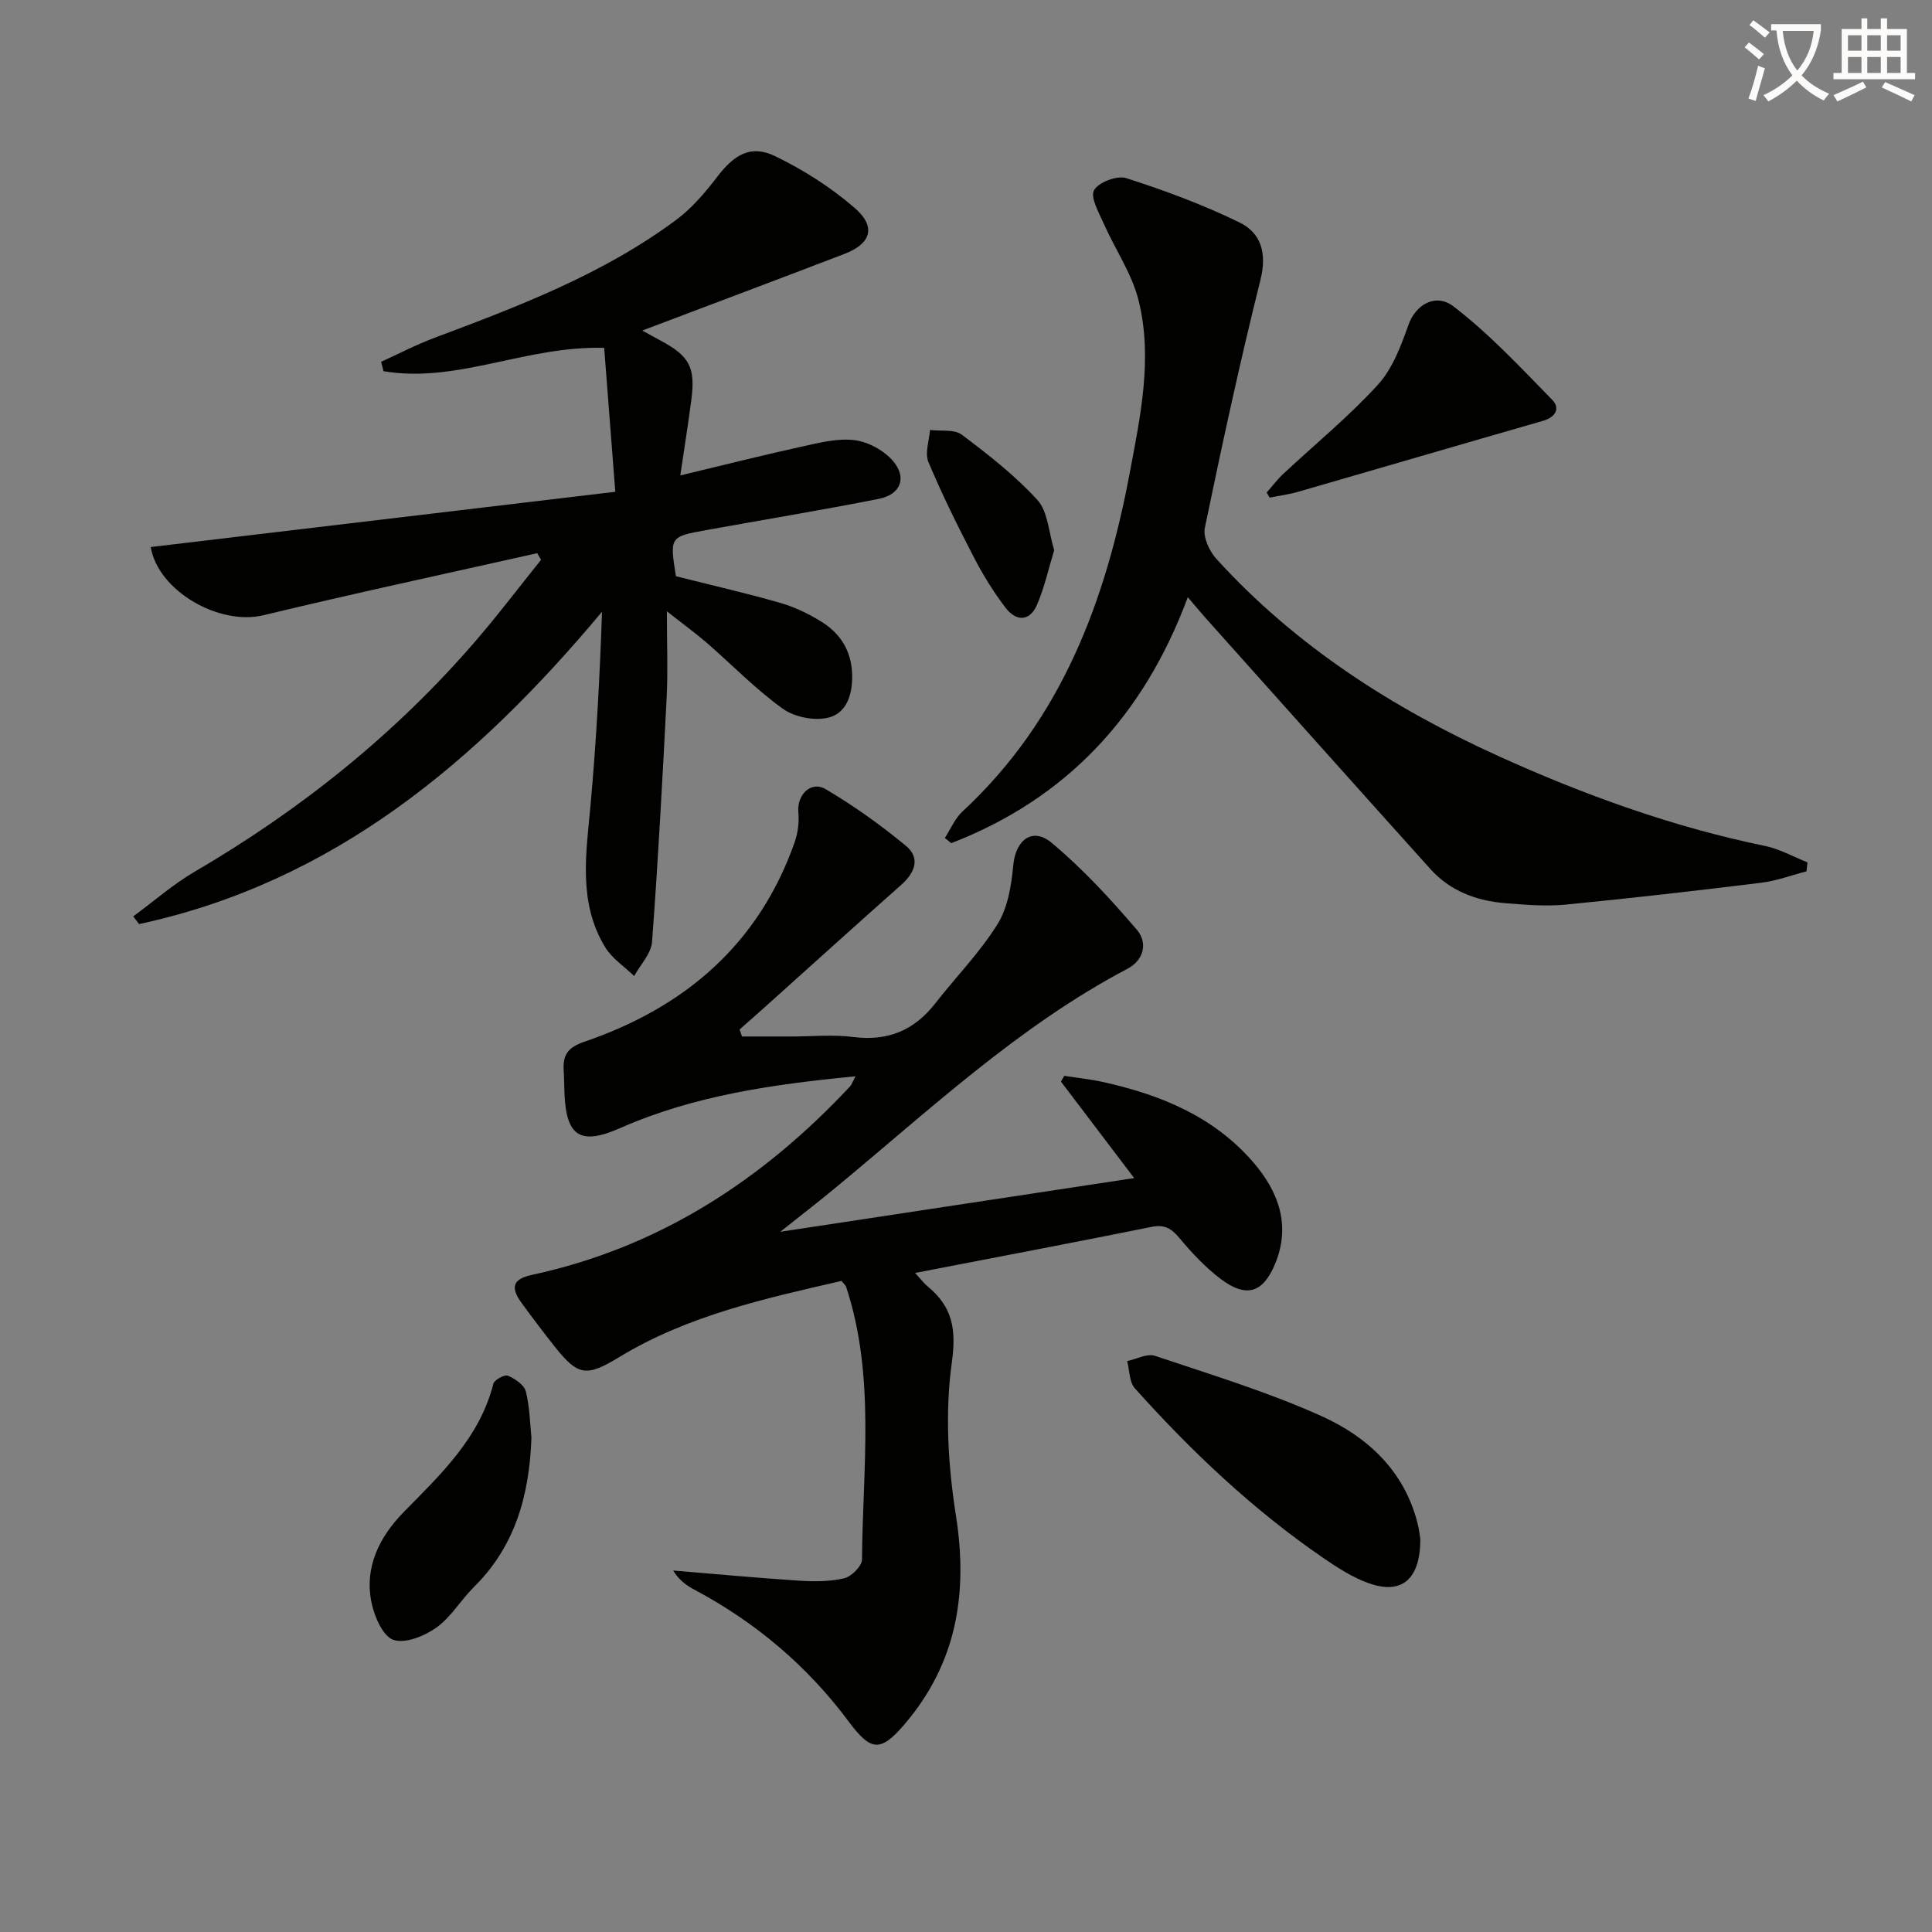 <svg enable-background="new 0 0 400 400" viewBox="0 0 400 400" xmlns="http://www.w3.org/2000/svg"><rect x="0" y="0" width="400" height="400" fill="#808080" stroke="none"/><path d="m362.1 8.8c1.1.8 2.1 1.6 3.1 2.4l-1 1.1c-1.3-1.1-2.3-2-3-2.5zm1.9 4.8c.5.2.9.4 1.4.5-.6 2.3-1.3 4.5-1.9 6.8l-1.5-.5c.8-2.1 1.4-4.3 2-6.8zm-1-9.4c1.3.9 2.4 1.8 3.4 2.5l-1 1.1c-1.4-1.2-2.4-2.1-3.2-2.6zm3.7 2.2v-1.4h10.3v1.2c-.5 3.6-1.8 6.8-4 9.4 1.5 1.6 3.4 2.8 5.7 3.8-.3.4-.7.8-1.1 1.4-2.3-1.1-4.1-2.5-5.6-4.1-1.6 1.6-3.6 3.1-5.9 4.3-.3-.5-.7-.9-1-1.3 2.4-1.1 4.4-2.5 6-4.1-1.9-2.5-3-5.6-3.3-9.3h-1.1zm8.8 0h-6.4c.3 3.3 1.3 6 3 8.2 2-2.3 3.1-5.1 3.4-8.2z" fill="#fcfbfa"/><path d="m385.3 3.8h1.3v2.2h2.8v-2.2h1.3v2.2h4.1v9.1h1.7v1.3h-16.9v-1.3h1.7v-9.1h4.1v-2.2zm.4 13.1.7 1.2c-1.8.9-3.8 1.9-6 2.9-.2-.4-.5-.8-.8-1.3 2.3-1 4.3-1.9 6.1-2.8zm-3.1-6.4h2.8v-3.2h-2.8zm0 4.6h2.8v-3.3h-2.8zm4-4.6h2.8v-3.2h-2.8zm0 4.6h2.8v-3.3h-2.8zm3.7 1.9c2.1.9 4.1 1.8 6.1 2.7l-.7 1.3c-2.2-1.1-4.2-2-6.1-2.9zm3.2-9.7h-2.8v3.2h2.8zm-2.8 7.8h2.8v-3.3h-2.8z" fill="#fcfbfa"/><g fill="#010100"><path d="m177.12 222.84c-17.22 1.66-33.44 3.98-48.7 10.71-8.25 3.64-11.23 1.78-11.56-7.34-.06-1.5-.05-3-.15-4.49-.21-3.18.72-4.83 4.25-6.03 20.76-7.09 36.14-20.14 43.58-41.36.67-1.92.93-4.13.75-6.15-.33-3.61 2.6-6.61 5.68-4.78 5.82 3.44 11.39 7.42 16.6 11.73 3.05 2.52 1.85 5.56-.98 8.07-9.22 8.17-18.35 16.44-27.52 24.67-1.97 1.77-3.96 3.52-5.94 5.27.16.49.33.97.49 1.46h10.04c4.33 0 8.72-.44 12.99.1 7.13.91 12.6-1.35 16.96-6.93 4.29-5.49 9.25-10.55 12.91-16.42 2.15-3.45 2.88-8.06 3.27-12.24.48-5.18 3.94-7.95 7.95-4.61 6.43 5.37 12.2 11.64 17.66 18.03 2.15 2.52 1.6 6.16-1.99 8.05-22.76 12-41.32 29.59-60.95 45.76-3.18 2.62-6.45 5.14-10.91 8.69 25.05-3.8 48.62-7.38 73.27-11.12-5.52-7.28-10.34-13.63-15.16-19.98.23-.4.45-.79.68-1.19 2.63.41 5.29.68 7.89 1.25 11.92 2.62 22.93 7.07 31.17 16.56 5.34 6.15 7.9 13.2 4.58 21.16-2.54 6.1-6.05 7.03-11.32 3.03-3.14-2.39-5.92-5.36-8.46-8.4-1.67-2-3.08-2.88-5.81-2.32-16.05 3.24-32.14 6.28-48.93 9.53 1.16 1.25 1.81 2.13 2.62 2.8 5.06 4.19 5.96 8.71 4.99 15.69-1.44 10.35-.8 21.3.84 31.7 2.56 16.29.13 30.74-10.76 43.4-4.95 5.75-6.92 5.35-11.45-.73-8.56-11.5-19.32-20.59-32.02-27.33-1.64-.87-3.15-2.01-4.31-3.92 8.69.72 17.37 1.53 26.06 2.1 3.12.2 6.37.21 9.37-.5 1.5-.36 3.66-2.53 3.67-3.89.13-18.89 2.82-37.96-3.3-56.48-.1-.29-.4-.52-.94-1.19-15.75 3.63-31.76 7.11-46.02 15.77-6.75 4.1-8.49 3.95-13.28-2.07-2.38-2.99-4.69-6.05-6.94-9.14-2.43-3.33-1.72-4.98 2.15-5.81 26.3-5.67 47.71-19.61 65.86-39.03.33-.35.46-.83 1.12-2.08z"/><path d="m138.07 126.56c0 6.76.23 12.25-.04 17.73-.86 16.91-1.77 33.82-3.03 50.71-.18 2.44-2.42 4.72-3.7 7.08-2.04-1.98-4.59-3.64-6.02-5.99-5.65-9.31-3.91-19.46-3-29.58 1.19-13.17 1.9-26.38 2.36-39.85-25.88 30.94-55.44 55.95-95.84 64.66-.41-.53-.82-1.06-1.22-1.59 4.24-3.11 8.24-6.63 12.75-9.27 22.03-12.88 41.68-28.61 58.33-47.98 4.63-5.38 8.91-11.05 13.36-16.58-.27-.46-.53-.92-.8-1.37-18.9 4.25-37.86 8.31-56.69 12.85-9.18 2.21-21.82-5.06-23.32-14.12 31.7-3.77 63.42-7.55 96.18-11.44-.84-10.86-1.58-20.47-2.3-29.8-16.23-.46-30.49 7.42-45.68 4.83-.17-.65-.34-1.29-.51-1.94 3.68-1.67 7.28-3.56 11.06-4.97 17.45-6.54 34.86-13.16 49.99-24.38 3.27-2.43 6.05-5.69 8.55-8.96 3.5-4.58 6.93-6.69 11.89-4.31 5.9 2.83 11.61 6.48 16.56 10.76 4.51 3.9 3.41 7.4-2.1 9.51-13.78 5.29-27.6 10.47-41.87 15.87 1.47.81 2.57 1.44 3.69 2.03 6.06 3.23 7.34 5.56 6.47 12.26-.63 4.87-1.41 9.73-2.29 15.71 9.04-2.16 17.17-4.22 25.35-6.01 3.54-.78 7.28-1.73 10.76-1.29 2.81.36 6.02 2.12 7.89 4.27 3.01 3.46 1.63 6.99-2.89 7.88-11.87 2.35-23.82 4.31-35.73 6.47-7.58 1.37-7.58 1.4-6.29 9.55 7.21 1.82 14.46 3.47 21.6 5.52 2.99.86 5.91 2.27 8.56 3.92 3.87 2.4 6.13 5.96 6.32 10.71.16 4-.98 8.02-4.69 9.07-2.87.81-7.15 0-9.61-1.75-5.65-4.04-10.55-9.13-15.82-13.71-2.38-2.04-4.9-3.87-8.23-6.5z"/><path d="m245.92 123.64c-9.14 24.64-25.17 41.72-48.98 50.93-.44-.36-.88-.72-1.32-1.08 1.2-1.84 2.08-4.03 3.64-5.47 20.52-19 29.66-43.58 34.66-70.21 2.21-11.77 4.75-23.66 1.83-35.54-1.38-5.6-4.88-10.65-7.26-16.03-.99-2.25-2.79-5.37-1.98-6.86.9-1.64 4.78-3.11 6.67-2.5 7.98 2.57 15.93 5.5 23.45 9.18 4.46 2.18 5.71 6.35 4.34 11.85-4.25 17.02-7.96 34.18-11.52 51.37-.4 1.93.93 4.83 2.39 6.43 16.39 18.03 36.48 30.89 58.49 40.87 17.72 8.03 35.95 14.62 55.08 18.56 3.04.63 5.88 2.24 8.81 3.4-.07.62-.14 1.24-.2 1.86-3.12.81-6.19 1.97-9.36 2.36-13.5 1.66-27.01 3.22-40.54 4.53-4.11.4-8.33.03-12.47-.3-5.97-.48-11.4-2.51-15.5-7.06-15.57-17.31-31.07-34.68-46.59-52.03-1.05-1.19-2.08-2.43-3.64-4.26z"/><path d="m294.06 318.66c.01 8.43-3.94 11.53-10.68 9.13-3.39-1.21-6.55-3.26-9.54-5.32-14.49-9.96-27.18-21.98-38.88-35.03-1.17-1.31-1.09-3.73-1.59-5.64 1.93-.41 4.13-1.63 5.74-1.09 11.62 3.9 23.42 7.48 34.56 12.51 9.38 4.23 16.94 11.18 19.74 21.85.43 1.58.59 3.24.65 3.59z"/><path d="m262.25 101.96c1.15-1.29 2.2-2.69 3.45-3.86 6.56-6.13 13.56-11.85 19.59-18.46 3.05-3.34 4.79-8.1 6.36-12.49 1.38-3.86 5.44-6.67 9.34-3.67 7.39 5.68 13.85 12.62 20.4 19.32 1.66 1.7.71 3.57-1.93 4.33-16.87 4.84-33.71 9.79-50.58 14.66-1.96.57-4.01.83-6.02 1.24-.2-.35-.4-.71-.61-1.07z"/><path d="m110.03 297.66c-.44 12.25-3.52 22.63-11.95 30.96-2.71 2.68-4.71 6.21-7.74 8.36-2.45 1.75-6.39 3.35-8.86 2.55-2.14-.7-3.91-4.7-4.52-7.53-1.63-7.47 1.62-13.85 6.64-18.96 7.71-7.85 15.68-15.34 18.55-26.55.21-.82 2.33-1.96 3.01-1.67 1.48.64 3.37 1.91 3.71 3.27.83 3.35.87 6.89 1.16 9.57z"/><path d="m218.26 113.9c-1.17 3.85-2.01 7.69-3.53 11.25-1.52 3.58-4.35 3.55-6.54.68-2.5-3.27-4.69-6.83-6.58-10.49-3.35-6.46-6.59-13-9.4-19.71-.77-1.84.18-4.39.34-6.61 2.23.28 5.02-.19 6.58.98 5.51 4.14 11.03 8.45 15.65 13.51 2.18 2.39 2.32 6.64 3.48 10.39z"/></g></svg>
